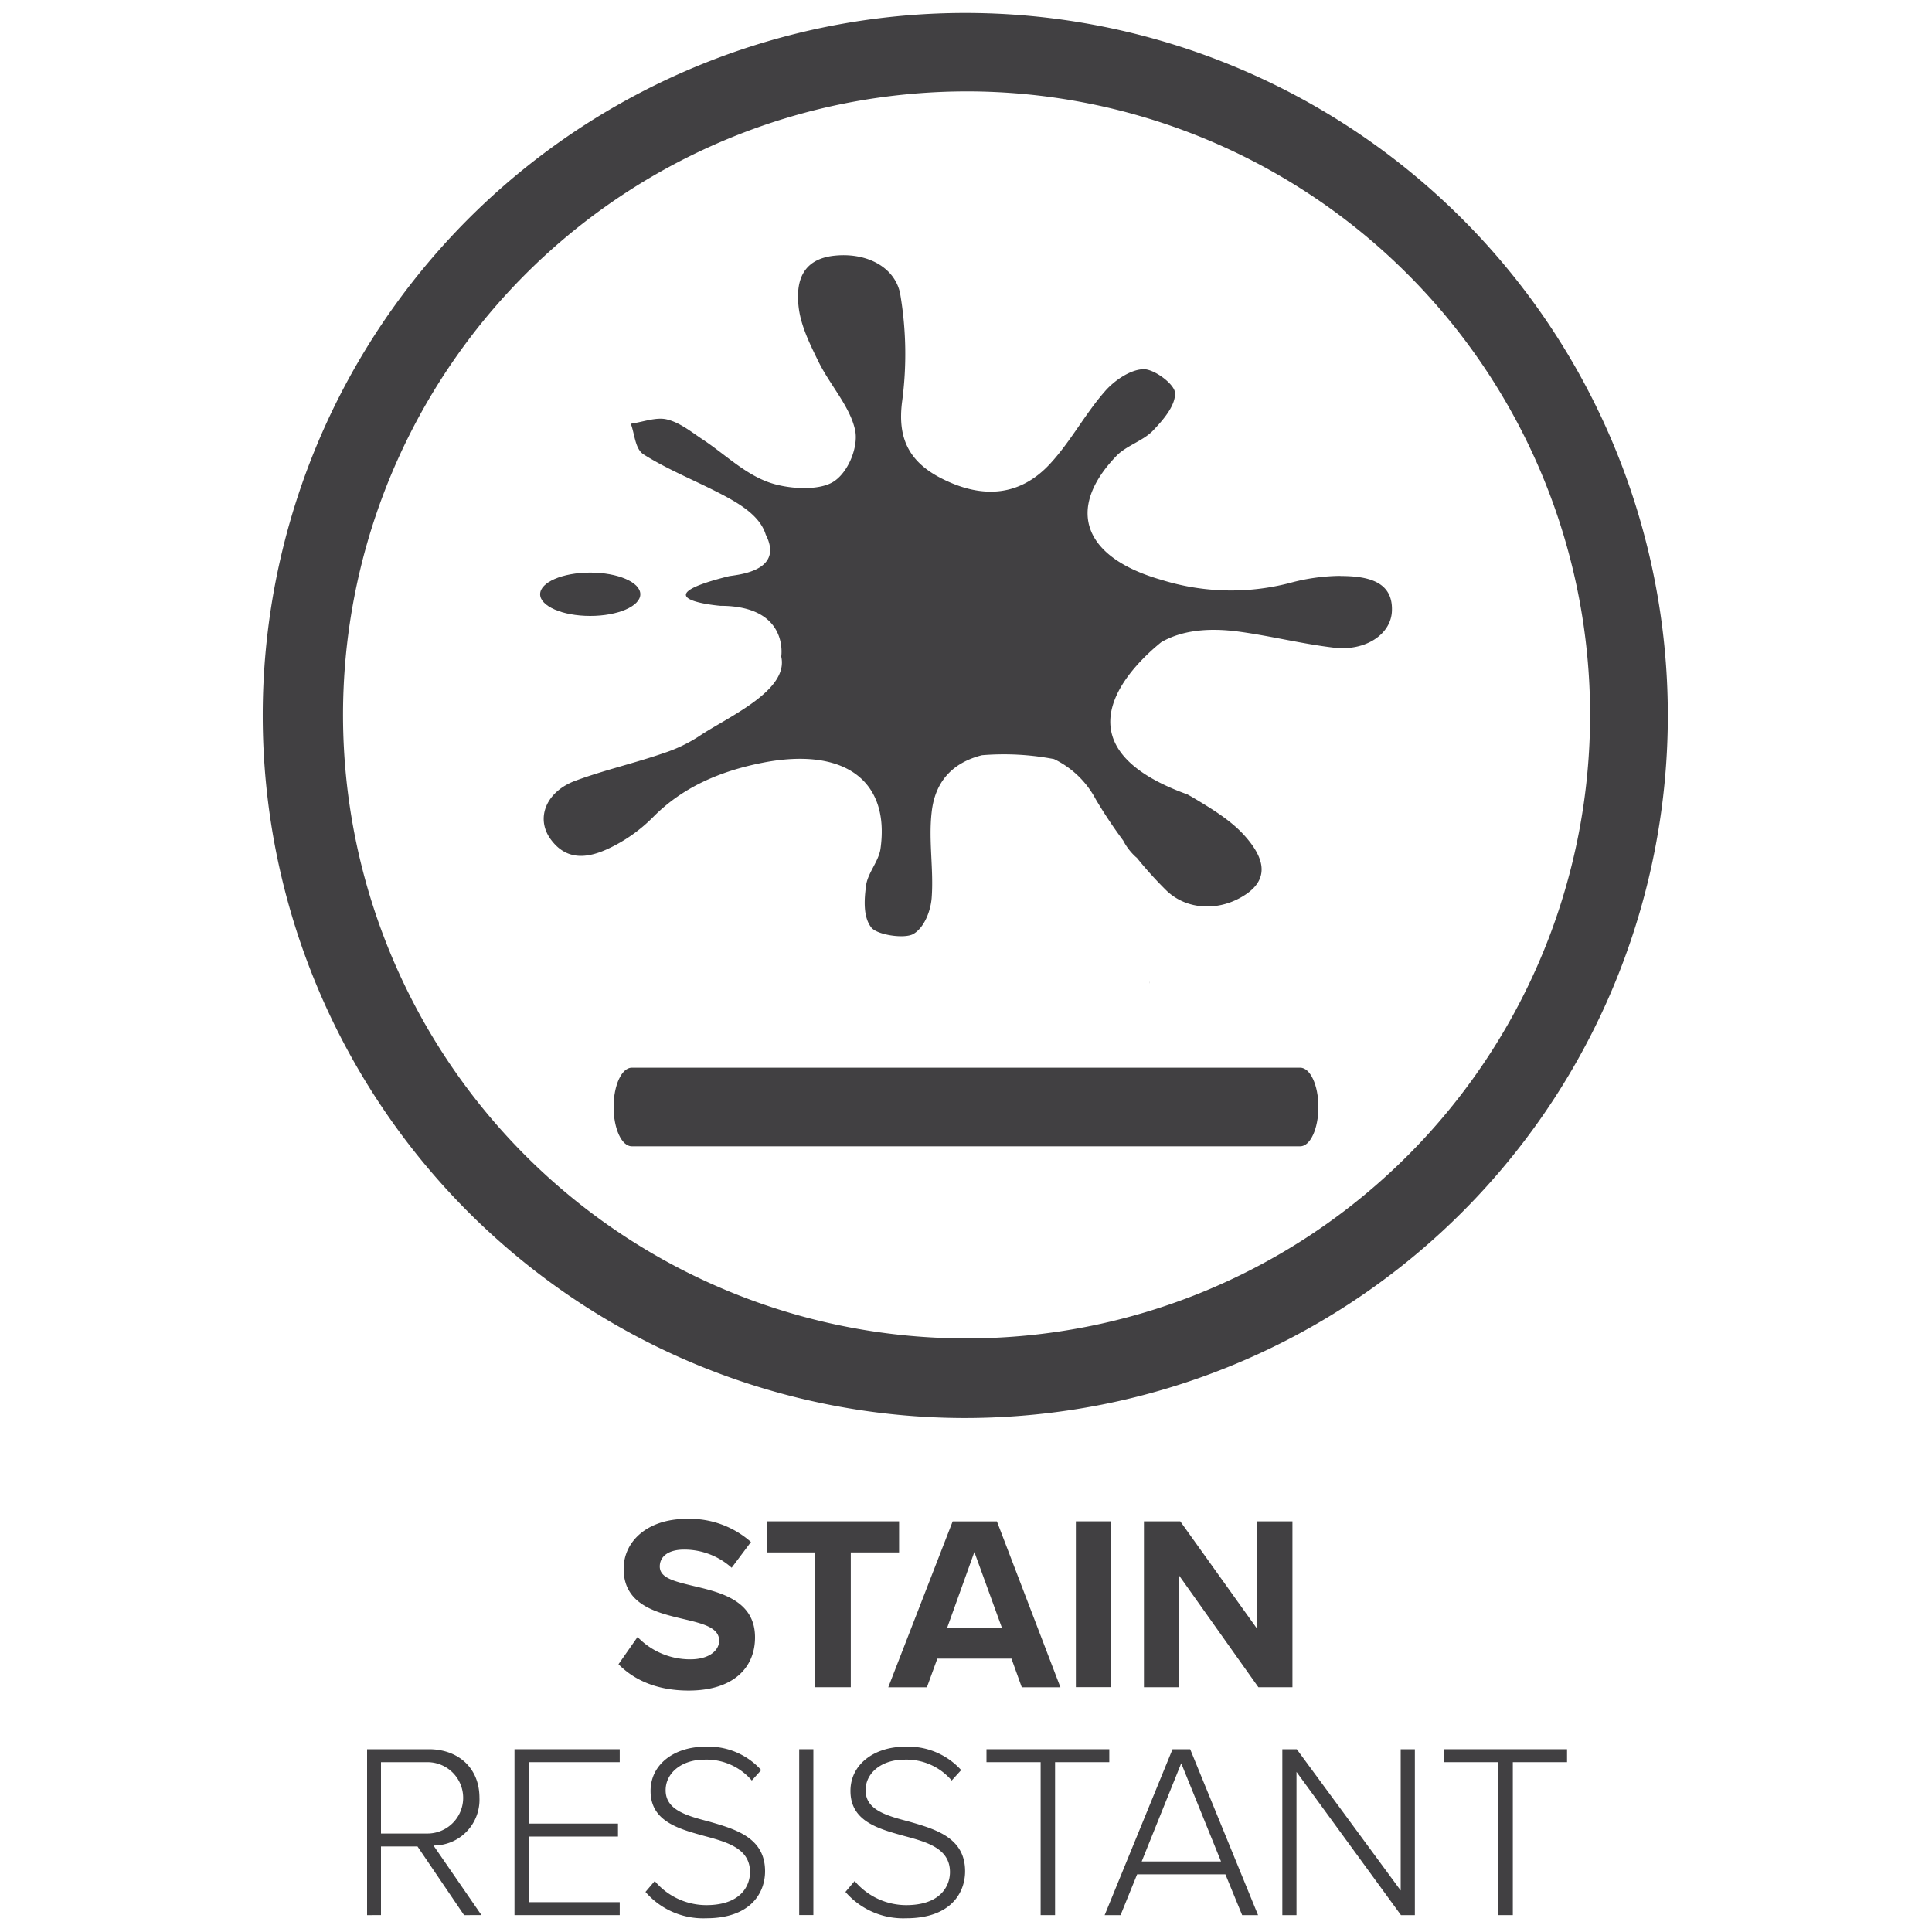 <svg id="Layer_1" data-name="Layer 1" xmlns="http://www.w3.org/2000/svg" viewBox="0 0 300 300"><defs><style>.cls-1{fill:#414042;}</style></defs><path class="cls-1" d="M99,254.19a11.32,11.32,0,0,0,8.19,3.47c3,0,4.48-1.43,4.48-2.89,0-1.94-2.24-2.59-5.21-3.29-4.21-1-9.62-2.12-9.62-7.87,0-4.29,3.71-7.76,9.77-7.76a14.31,14.31,0,0,1,10,3.59l-3,4a11,11,0,0,0-7.38-2.82c-2.47,0-3.78,1.08-3.78,2.63,0,1.74,2.16,2.28,5.14,3,4.25,1,9.65,2.24,9.65,8,0,4.71-3.36,8.26-10.31,8.26-4.94,0-8.5-1.66-10.89-4.09Z"/><polygon class="cls-1" points="126.59 241.06 119.06 241.06 119.06 236.23 139.61 236.23 139.61 241.06 132.11 241.06 132.11 261.99 126.59 261.99 126.59 241.06"/><path class="cls-1" d="M157.06,257.55H145.55L143.93,262h-6l10-25.76h6.87L164.66,262h-6Zm-10-4.75h8.53L151.3,241Z"/><rect class="cls-1" x="167.06" y="236.23" width="5.48" height="25.75"/><polygon class="cls-1" points="183.12 244.69 183.12 261.99 177.63 261.99 177.63 236.23 183.27 236.23 195.2 252.91 195.2 236.23 200.69 236.23 200.69 261.99 195.4 261.99 183.12 244.69"/><path class="cls-1" d="M64.83,286.72H59.16v10.66H57V271.62h9.61c4.44,0,7.84,2.82,7.84,7.53a7.1,7.1,0,0,1-7.14,7.42l7.45,10.81H72.06Zm1.55-13.09H59.16v11.08h7.22a5.54,5.54,0,1,0,0-11.08"/><polygon class="cls-1" points="79.89 271.62 96.23 271.62 96.23 273.63 82.09 273.63 82.09 283.17 95.96 283.17 95.96 285.18 82.09 285.18 82.09 295.37 96.23 295.37 96.23 297.38 79.89 297.38 79.89 271.62"/><path class="cls-1" d="M101.67,292.09a10.49,10.49,0,0,0,8,3.74c5.29,0,6.79-2.93,6.79-5.13,0-3.63-3.43-4.63-7.06-5.6-4.05-1.12-8.38-2.28-8.38-7,0-4.21,3.78-6.87,8.46-6.87a11,11,0,0,1,8.72,3.63l-1.46,1.62a9.23,9.23,0,0,0-7.38-3.24c-3.43,0-6,2-6,4.75,0,3.05,3.2,3.94,6.72,4.86,4.17,1.2,8.72,2.51,8.72,7.72,0,3.32-2.2,7.3-9.15,7.3a11.85,11.85,0,0,1-9.42-4.09Z"/><rect class="cls-1" x="124.1" y="271.62" width="2.2" height="25.75"/><path class="cls-1" d="M132.71,292.09a10.5,10.5,0,0,0,8,3.74c5.29,0,6.8-2.93,6.8-5.13,0-3.63-3.44-4.63-7.07-5.6-4.05-1.12-8.38-2.28-8.38-7,0-4.21,3.79-6.87,8.46-6.87a11.07,11.07,0,0,1,8.73,3.63l-1.47,1.62a9.23,9.23,0,0,0-7.37-3.24c-3.44,0-6,2-6,4.75,0,3.05,3.21,3.94,6.72,4.86,4.17,1.2,8.73,2.51,8.73,7.72,0,3.32-2.2,7.3-9.16,7.3a11.86,11.86,0,0,1-9.42-4.09Z"/><polygon class="cls-1" points="161.59 273.63 153.18 273.63 153.18 271.62 172.25 271.62 172.25 273.63 163.83 273.63 163.83 297.38 161.59 297.38 161.59 273.63"/><path class="cls-1" d="M190.28,291.05H176.57L174,297.38h-2.47l10.54-25.76h2.74l10.54,25.76h-2.47Zm-13-2h12.32l-6.18-15.25Z"/><polygon class="cls-1" points="201.32 275.14 201.32 297.38 199.12 297.38 199.12 271.62 201.36 271.62 217.5 293.56 217.5 271.62 219.7 271.62 219.7 297.38 217.54 297.38 201.32 275.14"/><polygon class="cls-1" points="232.68 273.63 224.26 273.63 224.26 271.62 243.33 271.62 243.33 273.63 234.91 273.63 234.91 297.38 232.68 297.38 232.68 273.63"/><path class="cls-1" d="M149.89,220.19a109.09,109.09,0,1,1,21.25-2.09,110.29,110.29,0,0,1-21.25,2.09m.22-206a98.08,98.08,0,0,0-18.91,1.86,96.82,96.82,0,1,0,18.91-1.86"/><path class="cls-1" d="M204.72,171.89c0,3.38-1.26,6.11-2.82,6.11H98.1c-1.56,0-2.82-2.73-2.82-6.11s1.26-6.1,2.82-6.1H201.9c1.56,0,2.82,2.73,2.82,6.1"/><polygon class="cls-1" points="178.46 152.75 178.46 152.46 178.44 152.46 178.46 152.75"/><path class="cls-1" d="M208.17,89.42a30.83,30.83,0,0,0-7.84,1.09,36.25,36.25,0,0,1-19.94-.46c-12.17-3.45-15-11-7-19.29,1.49-1.54,4.12-2.32,5.61-3.86,1.63-1.7,3.51-3.89,3.46-5.84,0-1.36-3.24-3.78-4.91-3.73-2.11.06-4.62,1.85-6,3.46-3.11,3.56-5.26,7.71-8.47,11.2-4.6,5-10.41,5.59-16.88,2.3-5.42-2.75-6.78-6.67-6.13-11.87a55.53,55.53,0,0,0-.28-16.73c-.72-4-4.9-6.49-10.09-6-5.4.51-6.06,4.37-5.71,7.79.3,3,1.74,5.89,3.11,8.69,1.78,3.62,4.93,7,5.69,10.67.52,2.55-1.08,6.57-3.44,8s-7.19,1.09-10.12,0c-3.8-1.41-6.76-4.39-10.15-6.62-1.75-1.16-3.49-2.6-5.52-3.09-1.65-.41-3.73.4-5.61.67.62,1.63.65,3.92,2,4.77,3.75,2.37,8.1,4.09,12.11,6.19,3.12,1.63,6,3.48,6.85,6.27,3,5.87-4.92,6.24-5.76,6.45C99,93,111.86,94.07,111.86,94.07c10.73,0,9.45,7.88,9.45,7.88,1.22,5.32-8.39,9.42-12.73,12.35a23.25,23.25,0,0,1-5.45,2.62c-4.53,1.57-9.32,2.66-13.8,4.32s-6.18,5.73-3.88,9c2.78,3.9,6.6,2.86,10.09,1a24.25,24.25,0,0,0,5.9-4.39c4.5-4.54,10.24-7.1,17.07-8.43C131,116,138.2,121.1,136.73,131.75c-.27,2-2,3.8-2.25,5.77-.29,2.17-.47,4.87.82,6.51.9,1.14,5.14,1.79,6.52,1,1.73-1,2.7-3.62,2.85-5.61.33-4.41-.51-8.91,0-13.3.52-4.76,3.23-7.69,7.81-8.85a41.36,41.36,0,0,1,11.19.6,14.38,14.38,0,0,1,6.47,6.23,74.45,74.45,0,0,0,4.27,6.42,9,9,0,0,0,2,2.59l.11.08a60.49,60.49,0,0,0,4.57,5.06c3.16,3.08,8.28,3.36,12.33.65,4.22-2.82,2.3-6.4-.18-9.16-2.13-2.38-5.23-4.25-8.17-6l-.68-.38c-21.57-7.77-8.28-20.25-4.05-23.66,3.12-1.77,7.15-2.31,12.27-1.59,4.87.68,9.65,1.88,14.53,2.46s8.94-2.08,9-5.81c.12-4.51-3.81-5.32-8-5.32"/><path class="cls-1" d="M99.43,92.27c0,1.86-3.48,3.37-7.78,3.37s-7.78-1.51-7.78-3.37,3.48-3.36,7.78-3.36,7.78,1.5,7.78,3.36"/></svg>